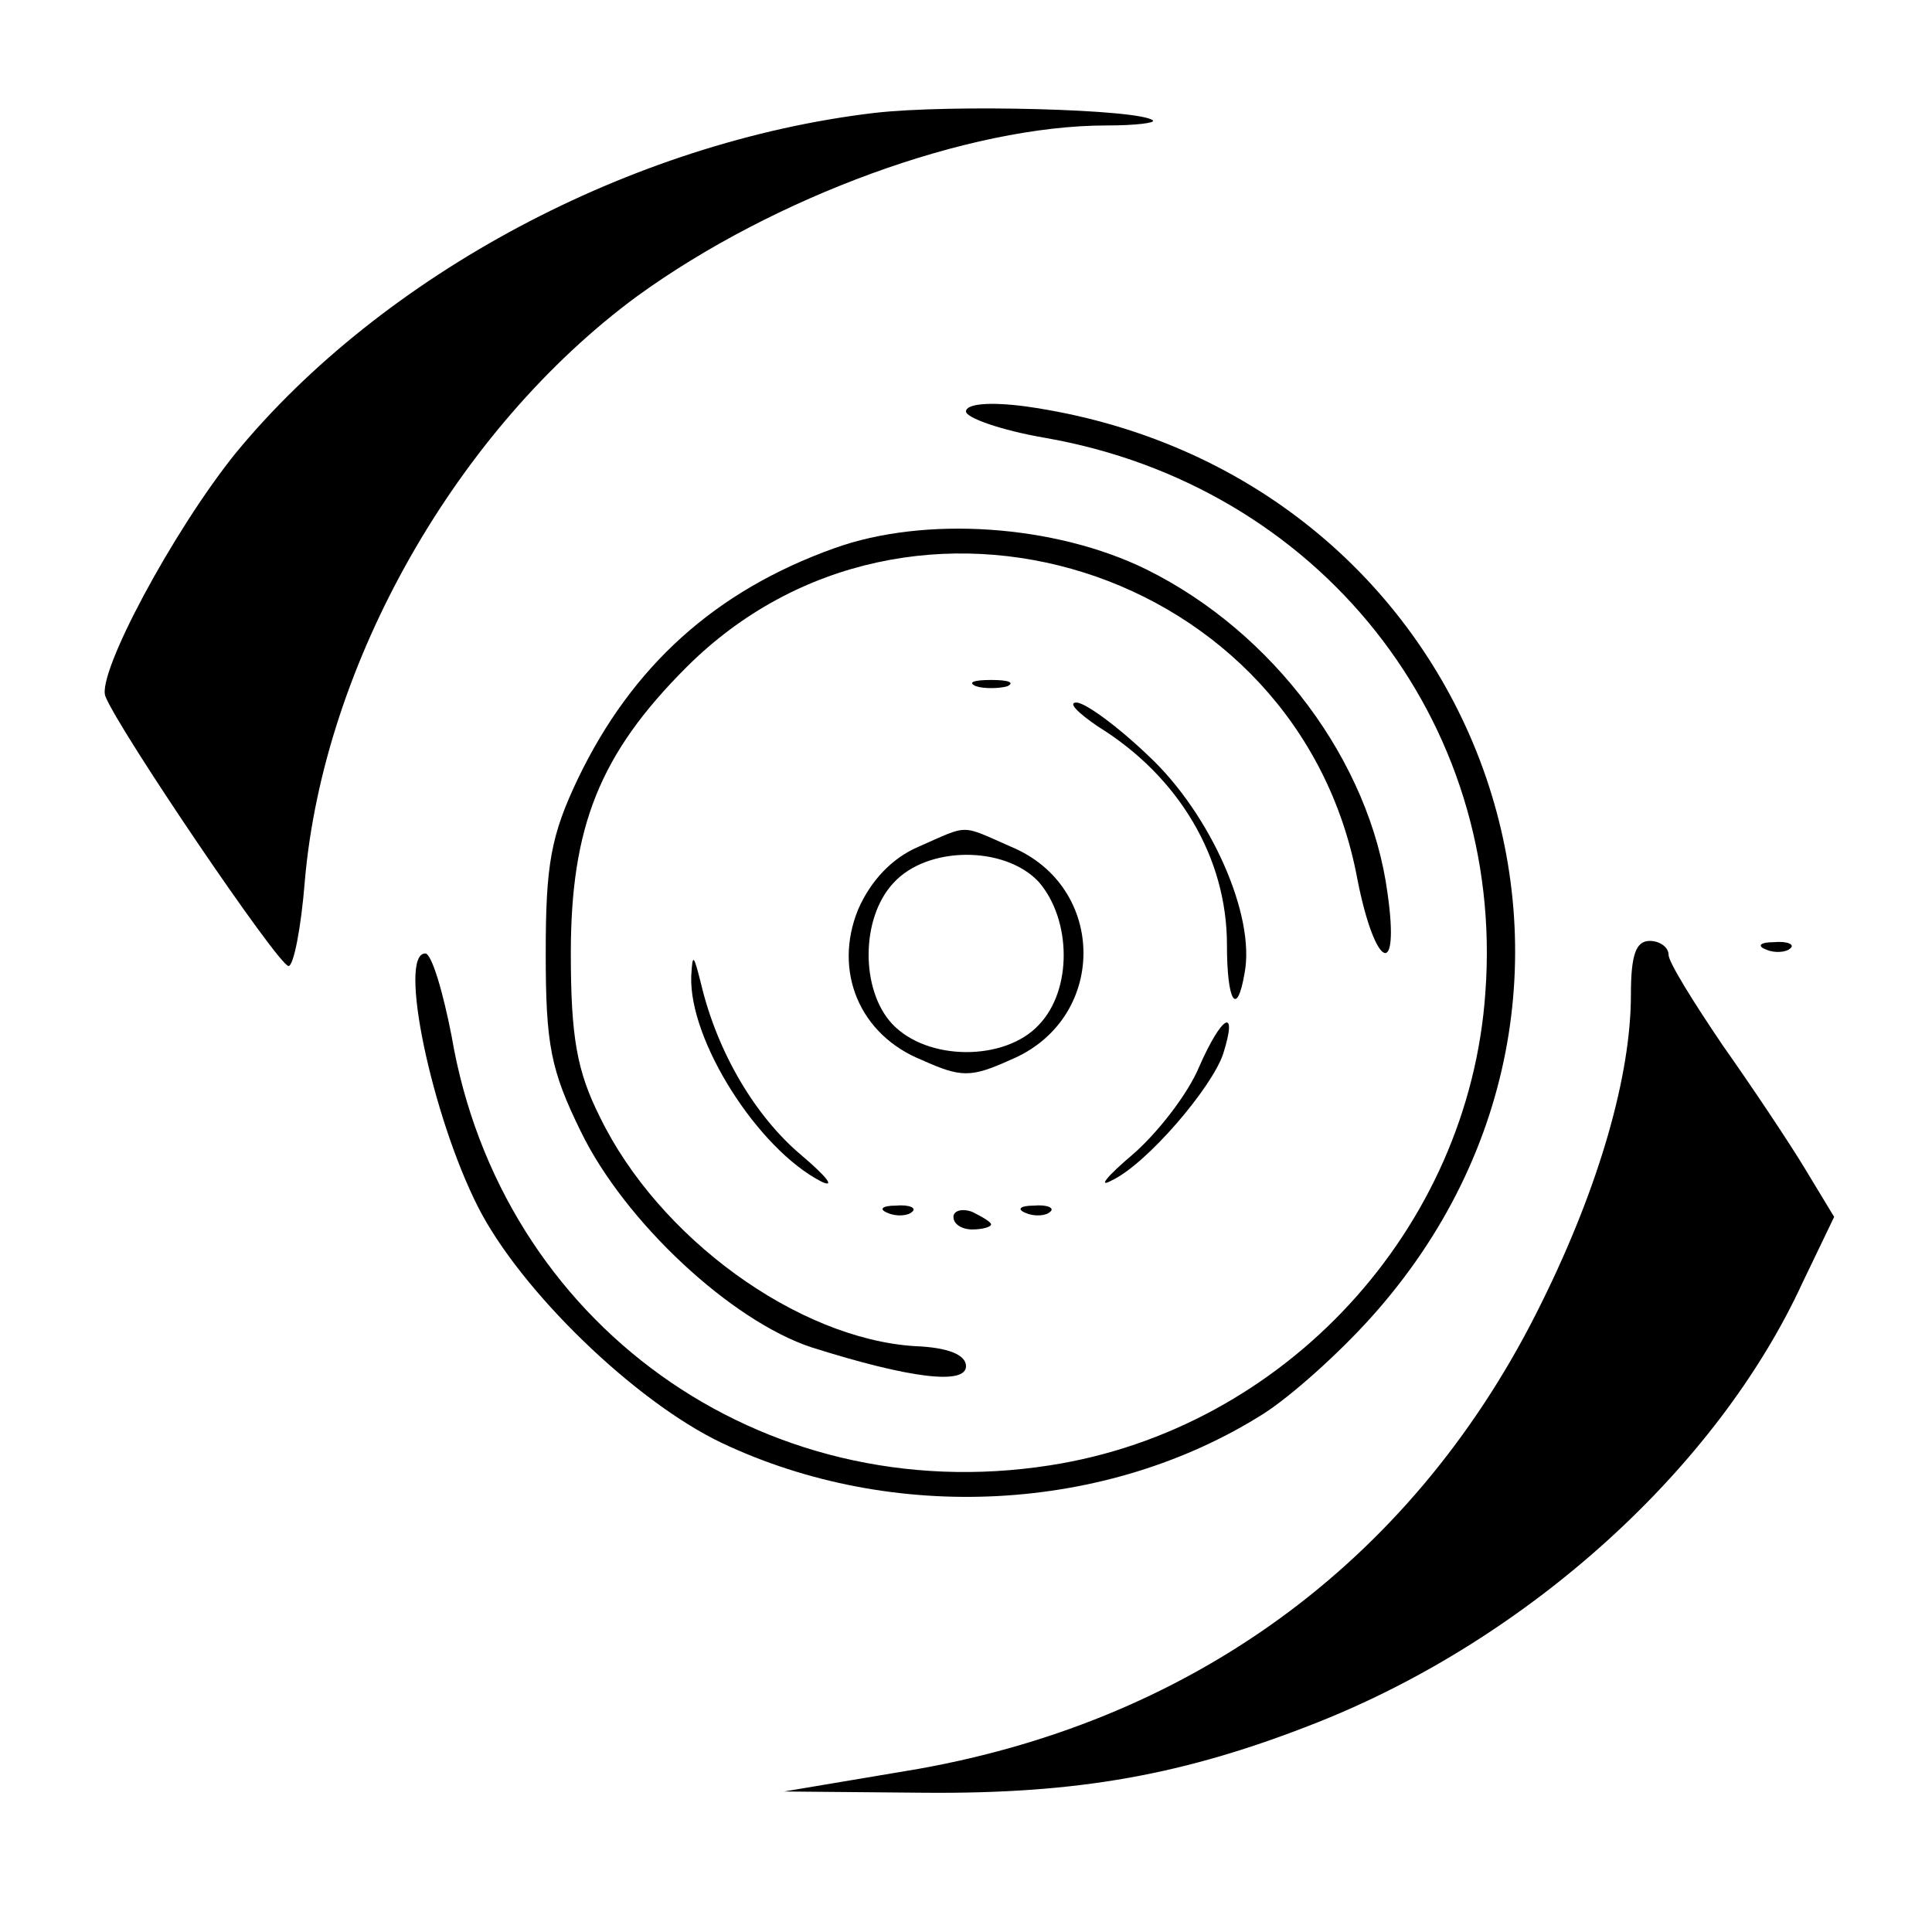 <?xml version="1.0" standalone="no"?>
<!DOCTYPE svg PUBLIC "-//W3C//DTD SVG 20010904//EN"
 "http://www.w3.org/TR/2001/REC-SVG-20010904/DTD/svg10.dtd">
<svg version="1.0" xmlns="http://www.w3.org/2000/svg"
 width="154pt" height="154pt" viewBox="0 0 154 154"
 preserveAspectRatio="xMidYMid meet">
<g transform="translate(0,154) scale(0.1,-0.1)"
fill="#000000" stroke="none">
<path d="M697 1450 c-194 -23 -392 -129 -509 -271 -50 -62 -111 -176 -104
-194 10 -26 138 -215 146 -215 4 0 10 30 13 68 15 173 121 360 265 466 109 79
264 136 374 136 23 0 39 2 37 4 -10 9 -161 13 -222 6z"/>
<path d="M770 1212 c0 -5 28 -15 63 -21 218 -38 367 -225 351 -442 -13 -189
-160 -348 -347 -377 -230 -36 -438 113 -477 342 -7 36 -16 66 -21 66 -22 0 5
-129 42 -202 34 -67 125 -155 194 -188 137 -65 307 -56 432 23 22 14 60 48 86
77 239 266 84 675 -275 726 -30 4 -48 2 -48 -4z"/>
<path d="M665 1103 c-95 -34 -161 -94 -204 -183 -22 -46 -26 -69 -26 -140 0
-73 4 -93 28 -142 35 -72 120 -151 184 -172 79 -25 123 -30 123 -15 0 9 -14
15 -41 16 -93 6 -204 86 -251 183 -18 36 -23 63 -23 130 0 101 23 159 92 228
178 178 489 80 535 -169 14 -71 34 -81 24 -11 -14 105 -91 208 -192 258 -73
36 -177 43 -249 17z"/>
<path d="M778 993 c6 -2 18 -2 25 0 6 3 1 5 -13 5 -14 0 -19 -2 -12 -5z"/>
<path d="M875 961 c65 -40 103 -105 103 -174 0 -46 8 -58 14 -23 9 46 -27 127
-76 173 -25 24 -51 43 -58 43 -7 0 1 -8 17 -19z"/>
<path d="M732 865 c-21 -9 -38 -27 -48 -50 -20 -49 1 -100 51 -120 31 -14 39
-14 70 0 78 32 78 138 1 170 -41 18 -33 18 -74 0z m96 -28 c26 -30 27 -86 0
-114 -27 -29 -89 -29 -117 1 -25 27 -25 84 1 112 27 30 89 30 116 1z"/>
<path d="M1300 747 c0 -64 -25 -152 -71 -245 -99 -202 -273 -332 -497 -372
l-107 -18 112 -1 c122 -1 207 14 313 56 169 67 319 203 387 351 l25 52 -23 38
c-12 20 -42 65 -66 99 -23 34 -43 66 -43 72 0 6 -7 11 -15 11 -11 0 -15 -11
-15 -43z"/>
<path d="M1408 783 c7 -3 16 -2 19 1 4 3 -2 6 -13 5 -11 0 -14 -3 -6 -6z"/>
<path d="M551 762 c-2 -51 53 -138 104 -164 11 -5 4 4 -16 21 -37 31 -67 82
-80 136 -6 24 -7 26 -8 7z"/>
<path d="M956 690 c-9 -22 -34 -54 -54 -71 -20 -17 -27 -26 -16 -20 28 13 80
74 89 101 12 38 -1 31 -19 -10z"/>
<path d="M708 573 c7 -3 16 -2 19 1 4 3 -2 6 -13 5 -11 0 -14 -3 -6 -6z"/>
<path d="M760 570 c0 -6 7 -10 15 -10 8 0 15 2 15 4 0 2 -7 6 -15 10 -8 3 -15
1 -15 -4z"/>
<path d="M818 573 c7 -3 16 -2 19 1 4 3 -2 6 -13 5 -11 0 -14 -3 -6 -6z"/>
</g>
</svg>
